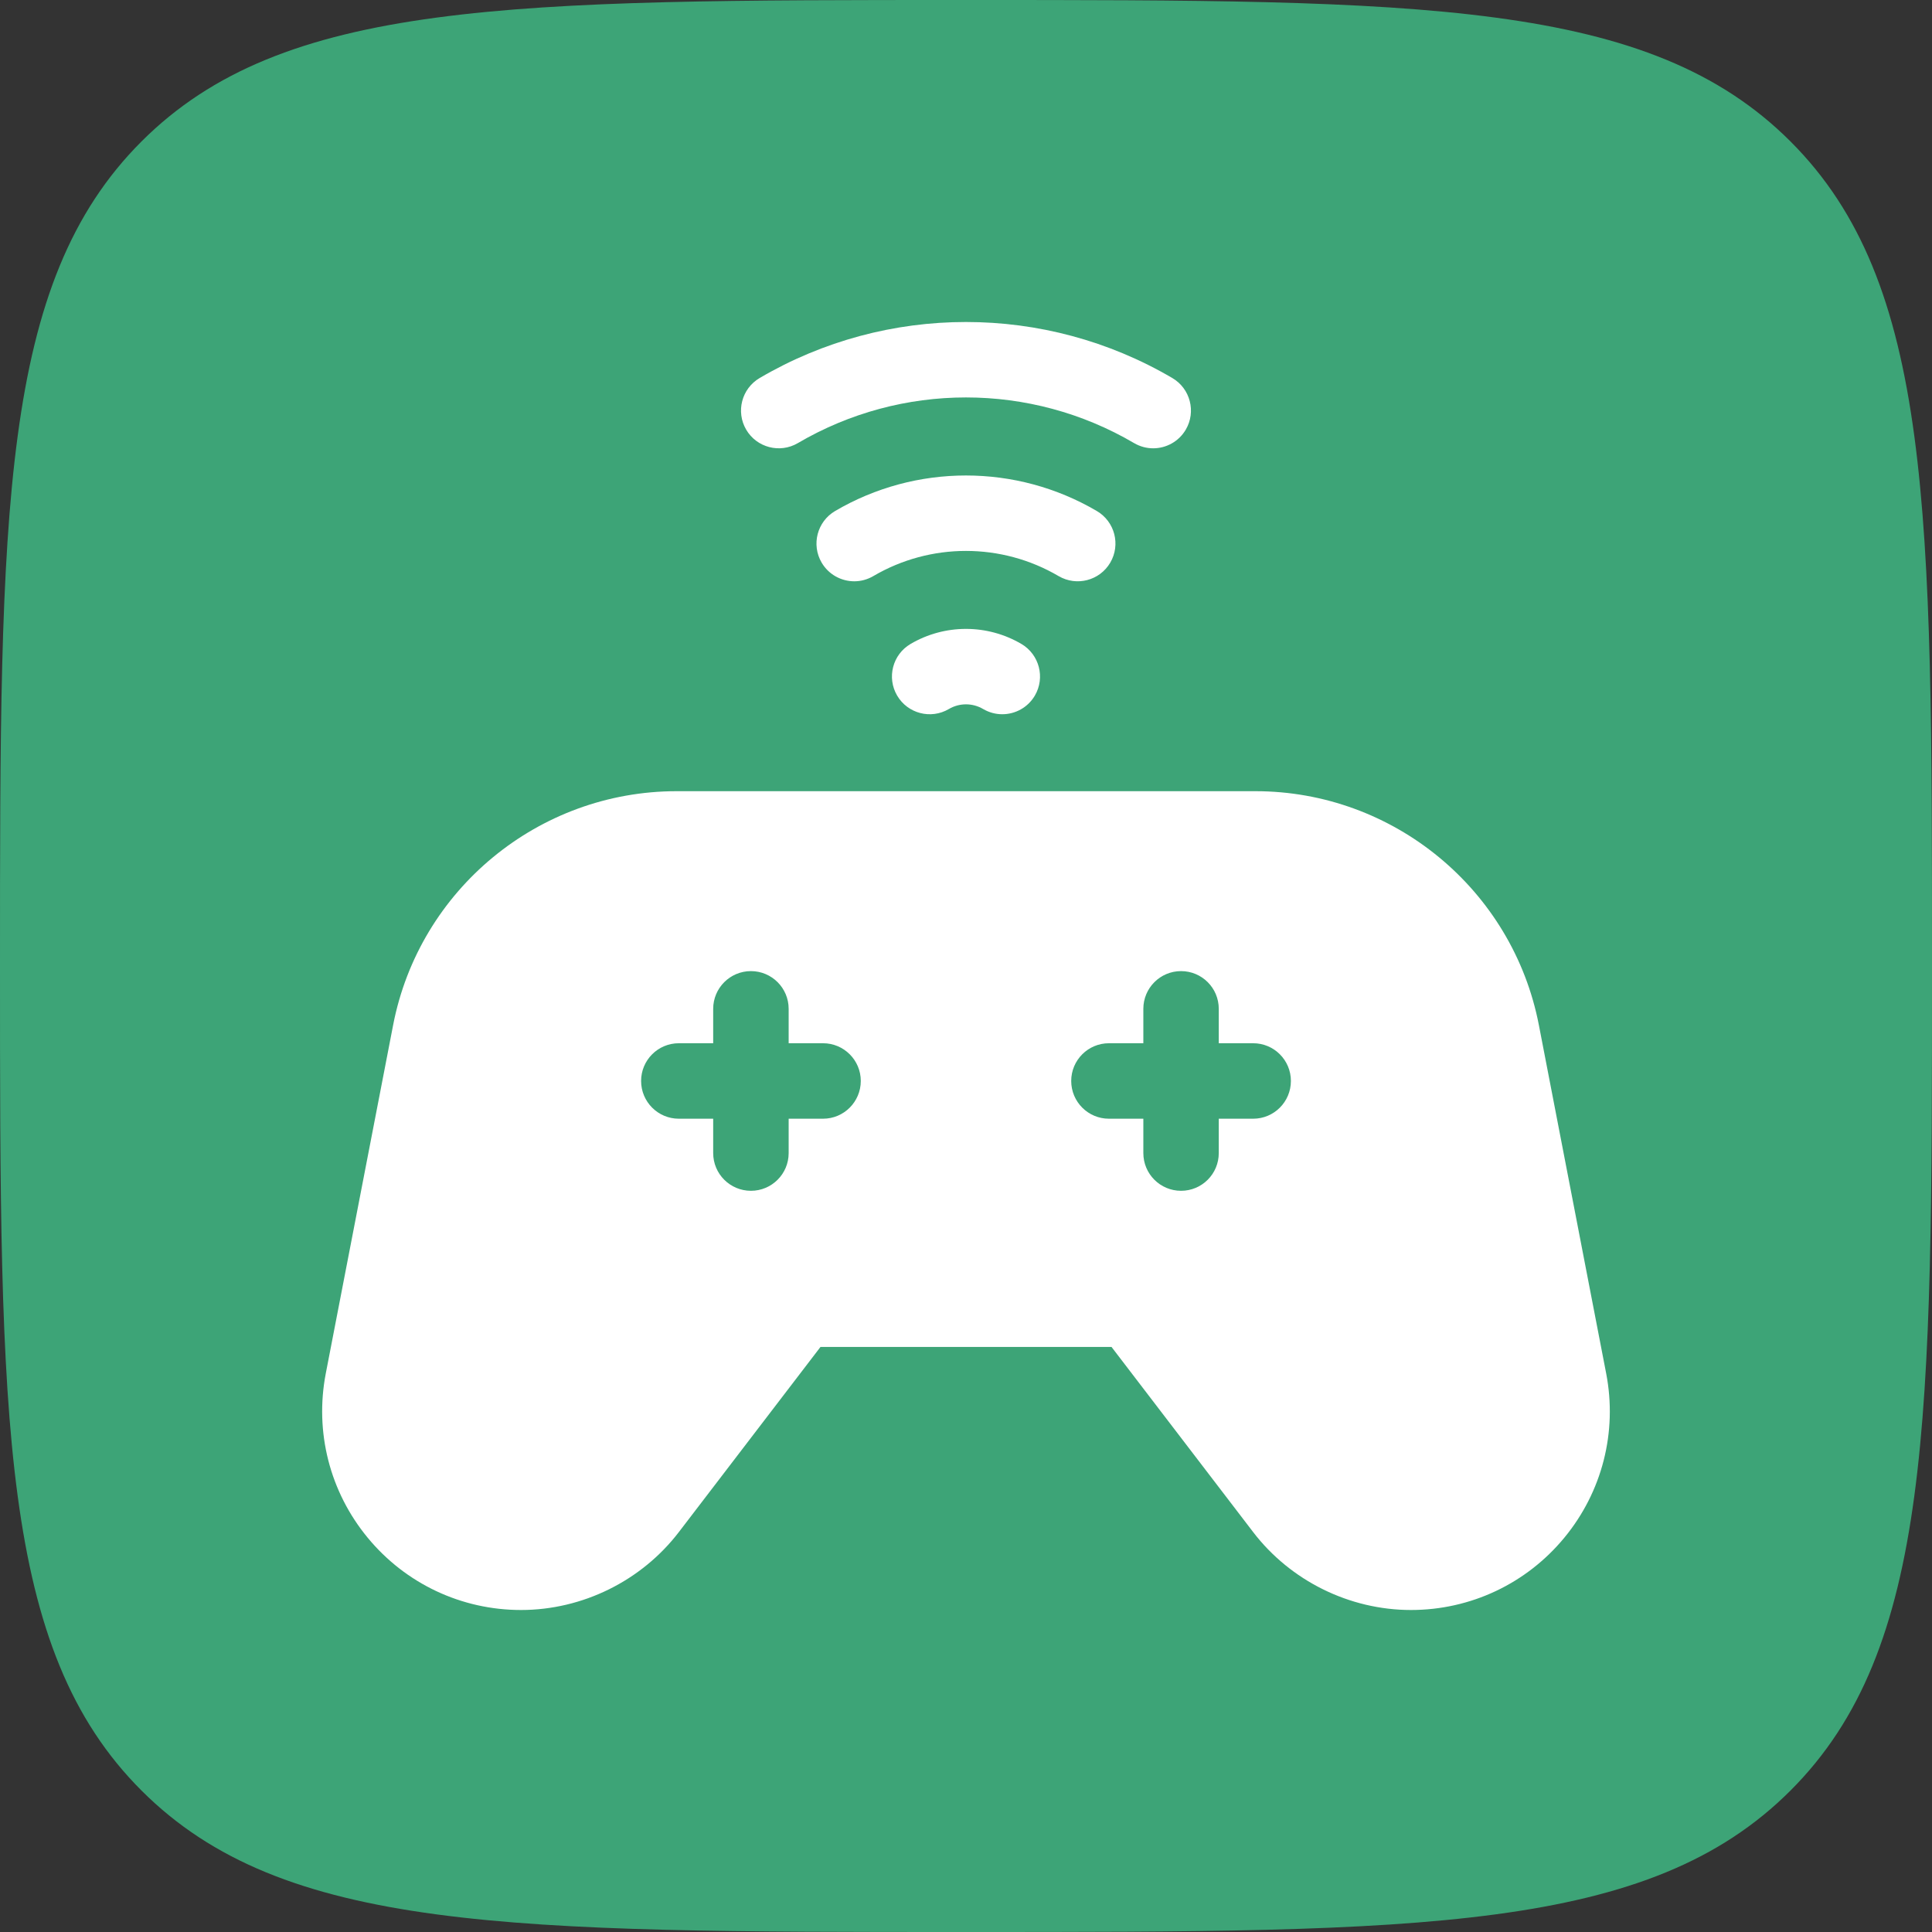 <svg width="48" height="48" viewBox="0 0 48 48" fill="none" xmlns="http://www.w3.org/2000/svg">
<rect x="0" y="0" width="48" height="48" fill="#333333" stroke="none"/>
<path d="M24 0C35.314 0 40.971 -7.97715e-05 44.485 3.515C48 7.029 48 12.686 48 24C48 35.313 48 40.971 44.485 44.485C40.971 48 35.313 48 24 48C12.687 48 7.029 48 3.515 44.485C-5.45882e-05 40.971 1.76338e-10 35.313 0 24C0 12.686 4.22988e-05 7.029 3.515 3.515C7.029 -7.96727e-05 12.686 0 24 0Z" fill="#3DA477"/>
<g clip-path="url(#clip0_130_1762)">
<path d="M39.905 34.123L38.233 25.468C37.582 22.101 34.62 19.657 31.19 19.657H16.81C13.38 19.657 10.418 22.101 9.767 25.468L8.094 34.123C7.814 35.576 8.193 37.063 9.135 38.204C10.076 39.346 11.465 40 12.944 40C14.473 40 15.94 39.275 16.868 38.061L20.385 33.464H27.615L31.132 38.061C32.06 39.275 33.527 40 35.055 40C36.535 40 37.923 39.346 38.865 38.204C39.807 37.063 40.186 35.575 39.905 34.123ZM20.449 27.794H19.594V28.648C19.594 29.166 19.174 29.585 18.657 29.585C18.139 29.585 17.719 29.166 17.719 28.648V27.794H16.865C16.347 27.794 15.928 27.374 15.928 26.856C15.928 26.339 16.347 25.919 16.865 25.919H17.719V25.064C17.719 24.547 18.139 24.127 18.657 24.127C19.174 24.127 19.594 24.547 19.594 25.064V25.919H20.449C20.966 25.919 21.386 26.339 21.386 26.856C21.386 27.374 20.966 27.794 20.449 27.794ZM31.135 27.794H30.28V28.648C30.28 29.166 29.861 29.585 29.343 29.585C28.825 29.585 28.406 29.166 28.406 28.648V27.794H27.551C27.033 27.794 26.614 27.374 26.614 26.856C26.614 26.339 27.033 25.919 27.551 25.919H28.406V25.064C28.406 24.547 28.825 24.127 29.343 24.127C29.861 24.127 30.28 24.547 30.28 25.064V25.919H31.135C31.653 25.919 32.072 26.339 32.072 26.856C32.072 27.374 31.653 27.794 31.135 27.794Z" fill="white"/>
<path d="M28.65 11.138C28.489 11.138 28.326 11.096 28.177 11.009C25.6 9.496 22.399 9.496 19.822 11.009C19.376 11.271 18.801 11.121 18.539 10.675C18.277 10.229 18.427 9.654 18.873 9.392C22.035 7.536 25.964 7.536 29.126 9.392C29.572 9.654 29.722 10.229 29.46 10.675C29.285 10.972 28.972 11.138 28.65 11.138Z" fill="white"/>
<path d="M21.224 14.442C20.902 14.442 20.589 14.276 20.414 13.979C20.152 13.533 20.302 12.958 20.748 12.696C22.753 11.519 25.245 11.519 27.25 12.696C27.697 12.958 27.846 13.532 27.584 13.979C27.322 14.425 26.748 14.575 26.301 14.313C24.881 13.479 23.117 13.479 21.697 14.313C21.548 14.4 21.385 14.442 21.224 14.442Z" fill="white"/>
<path d="M24.901 17.745C24.739 17.745 24.576 17.703 24.427 17.616C24.163 17.46 23.836 17.46 23.573 17.616C23.127 17.878 22.552 17.729 22.29 17.283C22.027 16.836 22.176 16.262 22.622 15.999C23.472 15.5 24.527 15.5 25.377 15.999C25.823 16.262 25.972 16.837 25.71 17.283C25.535 17.58 25.222 17.745 24.901 17.745Z" fill="white"/>
</g>
<defs>
<clipPath id="clip0_130_1762">
<rect width="32" height="32" fill="white" transform="translate(8 8)"/>
</clipPath>
</defs>
</svg>
